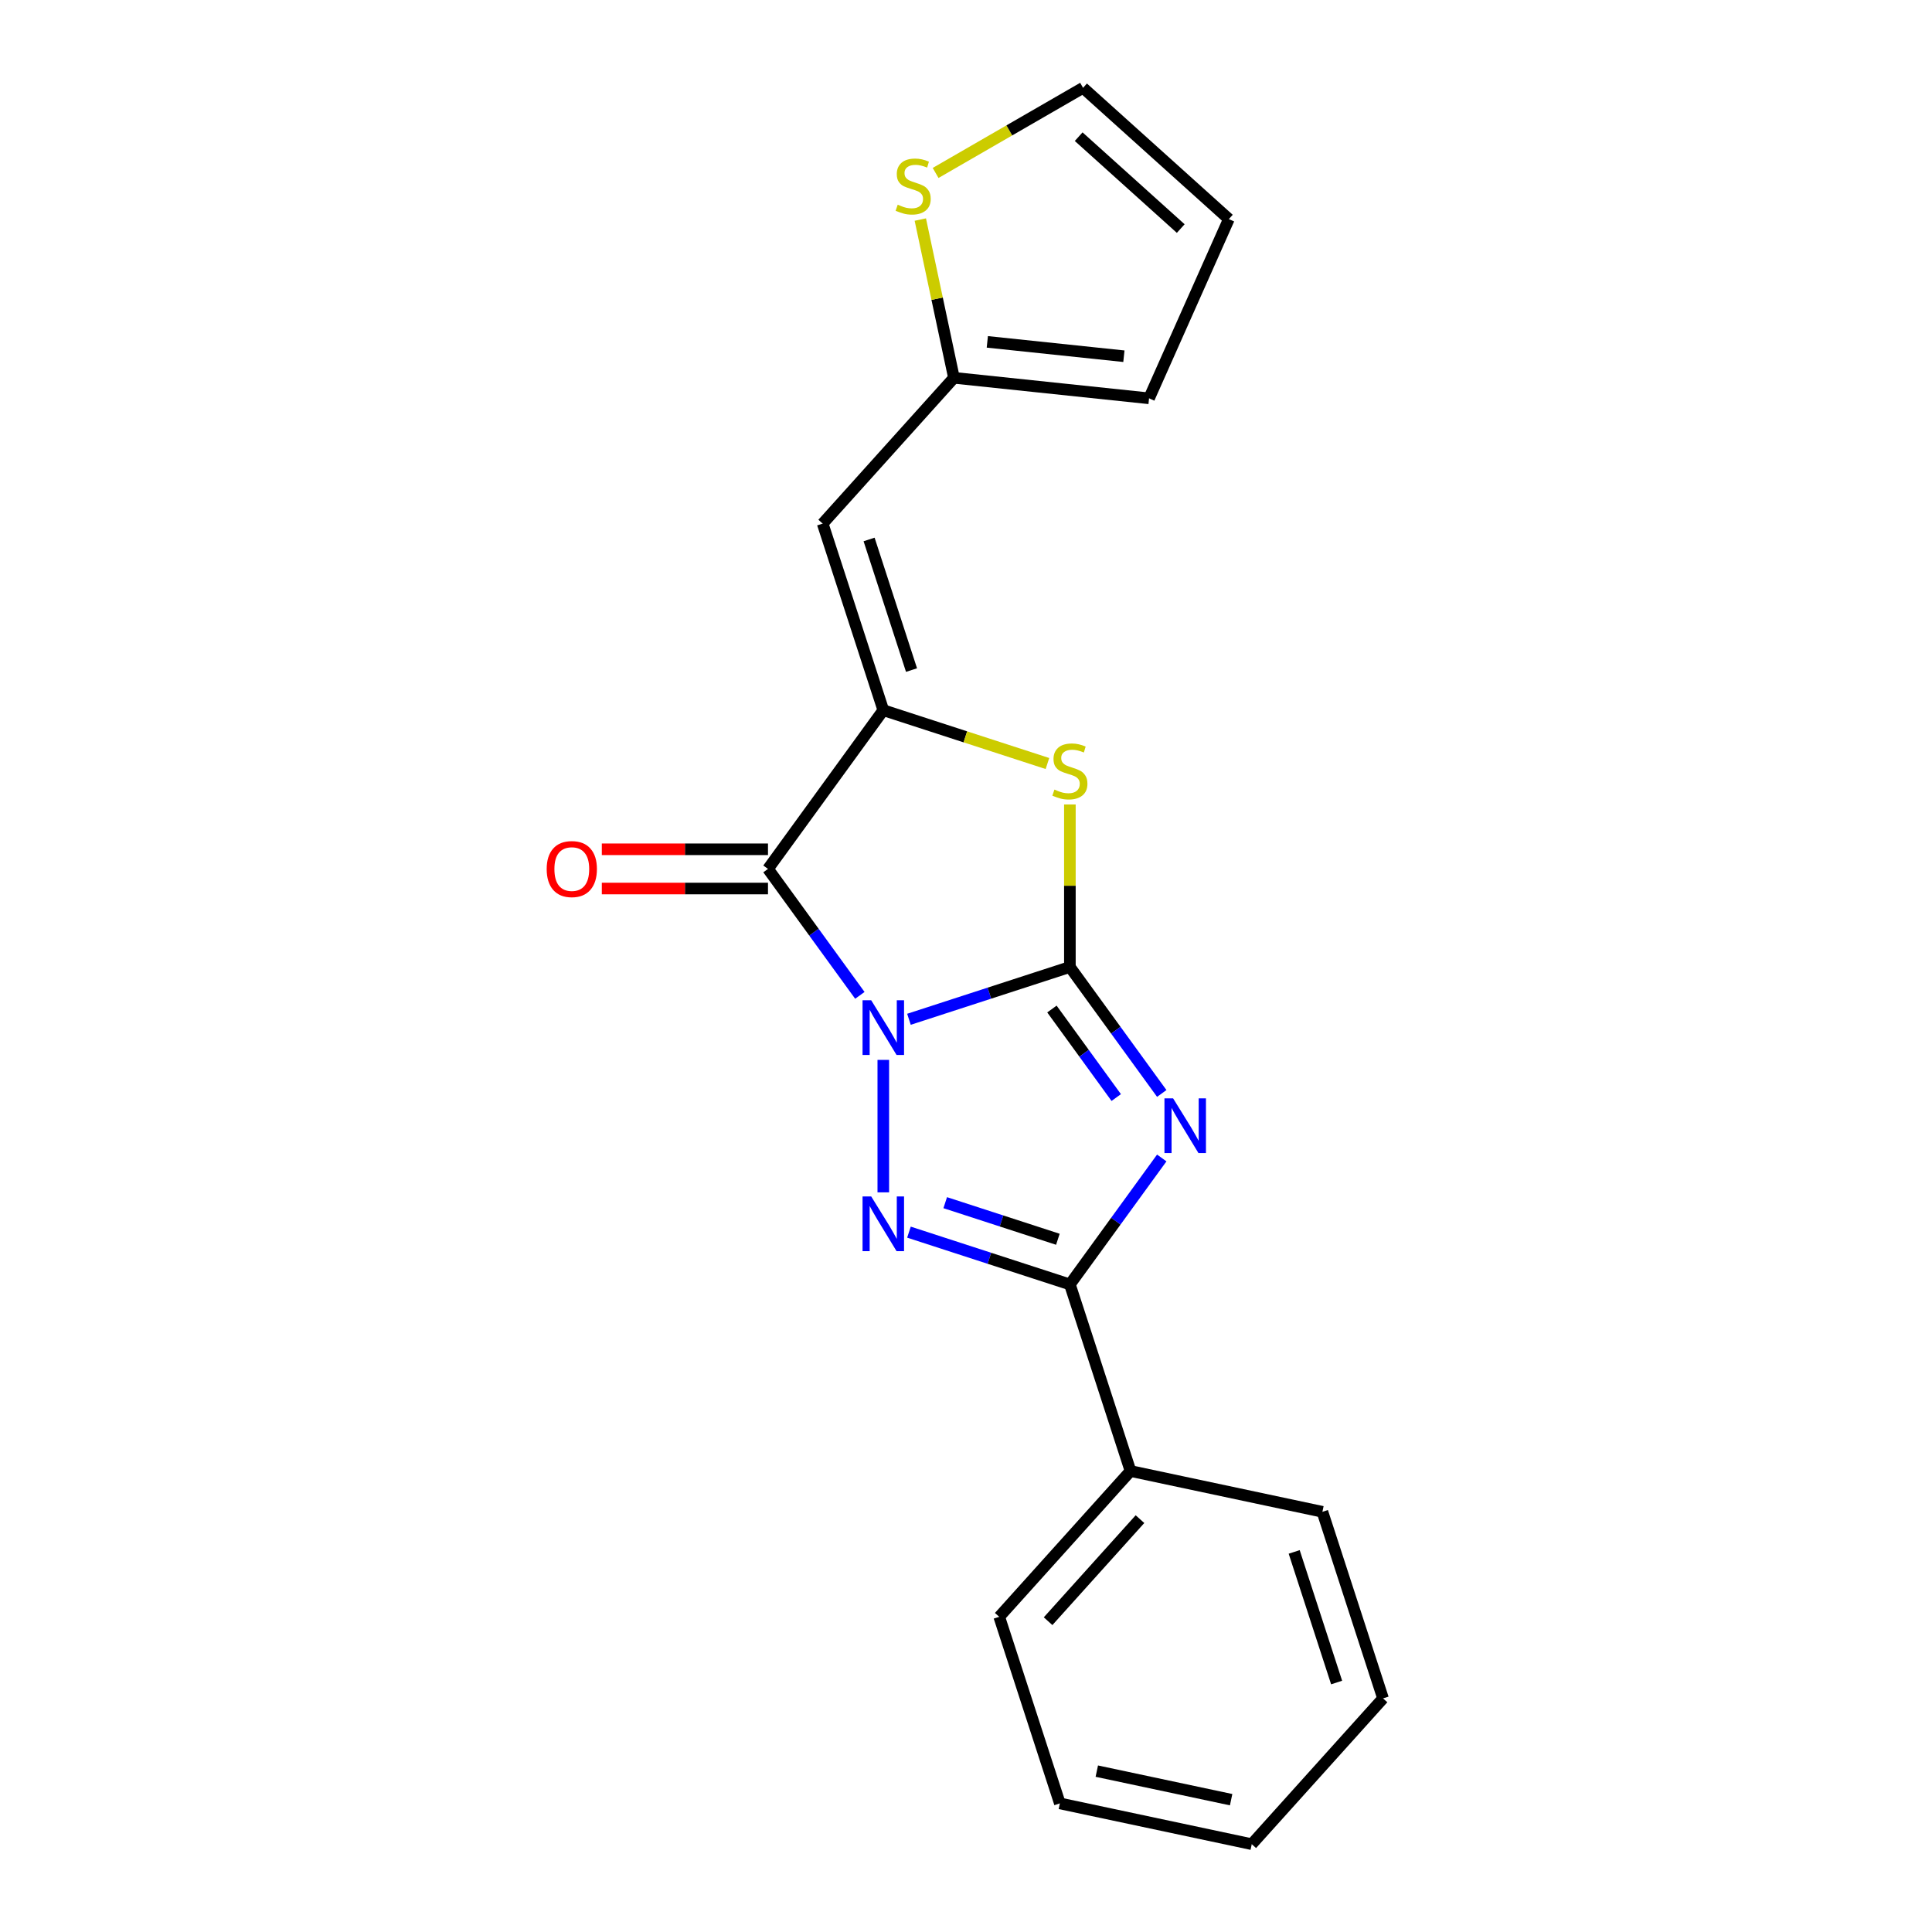 <?xml version='1.0' encoding='iso-8859-1'?>
<svg version='1.1' baseProfile='full'
              xmlns='http://www.w3.org/2000/svg'
                      xmlns:rdkit='http://www.rdkit.org/xml'
                      xmlns:xlink='http://www.w3.org/1999/xlink'
                  xml:space='preserve'
width='1000px' height='1000px' viewBox='0 0 1000 1000'>
<!-- END OF HEADER -->
<rect style='opacity:1.0;fill:#FFFFFF;stroke:none' width='1000' height='1000' x='0' y='0'> </rect>
<path class='bond-0' d='M 470.474,527.581 L 512.122,514.048' style='fill:none;fill-rule:evenodd;stroke:#0000FF;stroke-width:6px;stroke-linecap:butt;stroke-linejoin:miter;stroke-opacity:1' />
<path class='bond-0' d='M 512.122,514.048 L 553.77,500.516' style='fill:none;fill-rule:evenodd;stroke:#000000;stroke-width:6px;stroke-linecap:butt;stroke-linejoin:miter;stroke-opacity:1' />
<path class='bond-2' d='M 457.195,548.594 L 457.195,617.159' style='fill:none;fill-rule:evenodd;stroke:#0000FF;stroke-width:6px;stroke-linecap:butt;stroke-linejoin:miter;stroke-opacity:1' />
<path class='bond-3' d='M 445.063,515.197 L 421.286,482.47' style='fill:none;fill-rule:evenodd;stroke:#0000FF;stroke-width:6px;stroke-linecap:butt;stroke-linejoin:miter;stroke-opacity:1' />
<path class='bond-3' d='M 421.286,482.47 L 397.508,449.743' style='fill:none;fill-rule:evenodd;stroke:#000000;stroke-width:6px;stroke-linecap:butt;stroke-linejoin:miter;stroke-opacity:1' />
<path class='bond-1' d='M 553.77,500.516 L 577.548,533.243' style='fill:none;fill-rule:evenodd;stroke:#000000;stroke-width:6px;stroke-linecap:butt;stroke-linejoin:miter;stroke-opacity:1' />
<path class='bond-1' d='M 577.548,533.243 L 601.325,565.969' style='fill:none;fill-rule:evenodd;stroke:#0000FF;stroke-width:6px;stroke-linecap:butt;stroke-linejoin:miter;stroke-opacity:1' />
<path class='bond-1' d='M 544.473,522.271 L 561.117,545.18' style='fill:none;fill-rule:evenodd;stroke:#000000;stroke-width:6px;stroke-linecap:butt;stroke-linejoin:miter;stroke-opacity:1' />
<path class='bond-1' d='M 561.117,545.18 L 577.761,568.089' style='fill:none;fill-rule:evenodd;stroke:#0000FF;stroke-width:6px;stroke-linecap:butt;stroke-linejoin:miter;stroke-opacity:1' />
<path class='bond-6' d='M 553.77,500.516 L 553.77,458.453' style='fill:none;fill-rule:evenodd;stroke:#000000;stroke-width:6px;stroke-linecap:butt;stroke-linejoin:miter;stroke-opacity:1' />
<path class='bond-6' d='M 553.77,458.453 L 553.77,416.389' style='fill:none;fill-rule:evenodd;stroke:#CCCC00;stroke-width:6px;stroke-linecap:butt;stroke-linejoin:miter;stroke-opacity:1' />
<path class='bond-20' d='M 601.325,599.366 L 577.548,632.093' style='fill:none;fill-rule:evenodd;stroke:#0000FF;stroke-width:6px;stroke-linecap:butt;stroke-linejoin:miter;stroke-opacity:1' />
<path class='bond-20' d='M 577.548,632.093 L 553.77,664.82' style='fill:none;fill-rule:evenodd;stroke:#000000;stroke-width:6px;stroke-linecap:butt;stroke-linejoin:miter;stroke-opacity:1' />
<path class='bond-5' d='M 470.474,637.755 L 512.122,651.287' style='fill:none;fill-rule:evenodd;stroke:#0000FF;stroke-width:6px;stroke-linecap:butt;stroke-linejoin:miter;stroke-opacity:1' />
<path class='bond-5' d='M 512.122,651.287 L 553.77,664.82' style='fill:none;fill-rule:evenodd;stroke:#000000;stroke-width:6px;stroke-linecap:butt;stroke-linejoin:miter;stroke-opacity:1' />
<path class='bond-5' d='M 489.244,622.5 L 518.398,631.972' style='fill:none;fill-rule:evenodd;stroke:#0000FF;stroke-width:6px;stroke-linecap:butt;stroke-linejoin:miter;stroke-opacity:1' />
<path class='bond-5' d='M 518.398,631.972 L 547.552,641.445' style='fill:none;fill-rule:evenodd;stroke:#000000;stroke-width:6px;stroke-linecap:butt;stroke-linejoin:miter;stroke-opacity:1' />
<path class='bond-4' d='M 397.508,449.743 L 457.195,367.592' style='fill:none;fill-rule:evenodd;stroke:#000000;stroke-width:6px;stroke-linecap:butt;stroke-linejoin:miter;stroke-opacity:1' />
<path class='bond-10' d='M 397.508,439.589 L 354.505,439.589' style='fill:none;fill-rule:evenodd;stroke:#000000;stroke-width:6px;stroke-linecap:butt;stroke-linejoin:miter;stroke-opacity:1' />
<path class='bond-10' d='M 354.505,439.589 L 311.502,439.589' style='fill:none;fill-rule:evenodd;stroke:#FF0000;stroke-width:6px;stroke-linecap:butt;stroke-linejoin:miter;stroke-opacity:1' />
<path class='bond-10' d='M 397.508,459.898 L 354.505,459.898' style='fill:none;fill-rule:evenodd;stroke:#000000;stroke-width:6px;stroke-linecap:butt;stroke-linejoin:miter;stroke-opacity:1' />
<path class='bond-10' d='M 354.505,459.898 L 311.502,459.898' style='fill:none;fill-rule:evenodd;stroke:#FF0000;stroke-width:6px;stroke-linecap:butt;stroke-linejoin:miter;stroke-opacity:1' />
<path class='bond-7' d='M 457.195,367.592 L 425.816,271.016' style='fill:none;fill-rule:evenodd;stroke:#000000;stroke-width:6px;stroke-linecap:butt;stroke-linejoin:miter;stroke-opacity:1' />
<path class='bond-7' d='M 471.803,346.829 L 449.838,279.227' style='fill:none;fill-rule:evenodd;stroke:#000000;stroke-width:6px;stroke-linecap:butt;stroke-linejoin:miter;stroke-opacity:1' />
<path class='bond-21' d='M 457.195,367.592 L 499.673,381.394' style='fill:none;fill-rule:evenodd;stroke:#000000;stroke-width:6px;stroke-linecap:butt;stroke-linejoin:miter;stroke-opacity:1' />
<path class='bond-21' d='M 499.673,381.394 L 542.152,395.196' style='fill:none;fill-rule:evenodd;stroke:#CCCC00;stroke-width:6px;stroke-linecap:butt;stroke-linejoin:miter;stroke-opacity:1' />
<path class='bond-11' d='M 553.77,664.82 L 585.15,761.395' style='fill:none;fill-rule:evenodd;stroke:#000000;stroke-width:6px;stroke-linecap:butt;stroke-linejoin:miter;stroke-opacity:1' />
<path class='bond-8' d='M 425.816,271.016 L 493.763,195.553' style='fill:none;fill-rule:evenodd;stroke:#000000;stroke-width:6px;stroke-linecap:butt;stroke-linejoin:miter;stroke-opacity:1' />
<path class='bond-9' d='M 493.763,195.553 L 485.058,154.6' style='fill:none;fill-rule:evenodd;stroke:#000000;stroke-width:6px;stroke-linecap:butt;stroke-linejoin:miter;stroke-opacity:1' />
<path class='bond-9' d='M 485.058,154.6 L 476.353,113.646' style='fill:none;fill-rule:evenodd;stroke:#CCCC00;stroke-width:6px;stroke-linecap:butt;stroke-linejoin:miter;stroke-opacity:1' />
<path class='bond-13' d='M 493.763,195.553 L 594.752,206.168' style='fill:none;fill-rule:evenodd;stroke:#000000;stroke-width:6px;stroke-linecap:butt;stroke-linejoin:miter;stroke-opacity:1' />
<path class='bond-13' d='M 511.034,176.948 L 581.726,184.378' style='fill:none;fill-rule:evenodd;stroke:#000000;stroke-width:6px;stroke-linecap:butt;stroke-linejoin:miter;stroke-opacity:1' />
<path class='bond-12' d='M 484.269,89.519 L 522.43,67.487' style='fill:none;fill-rule:evenodd;stroke:#CCCC00;stroke-width:6px;stroke-linecap:butt;stroke-linejoin:miter;stroke-opacity:1' />
<path class='bond-12' d='M 522.43,67.487 L 560.591,45.455' style='fill:none;fill-rule:evenodd;stroke:#000000;stroke-width:6px;stroke-linecap:butt;stroke-linejoin:miter;stroke-opacity:1' />
<path class='bond-15' d='M 585.15,761.395 L 517.203,836.858' style='fill:none;fill-rule:evenodd;stroke:#000000;stroke-width:6px;stroke-linecap:butt;stroke-linejoin:miter;stroke-opacity:1' />
<path class='bond-15' d='M 590.05,786.304 L 542.487,839.128' style='fill:none;fill-rule:evenodd;stroke:#000000;stroke-width:6px;stroke-linecap:butt;stroke-linejoin:miter;stroke-opacity:1' />
<path class='bond-16' d='M 585.15,761.395 L 684.476,782.507' style='fill:none;fill-rule:evenodd;stroke:#000000;stroke-width:6px;stroke-linecap:butt;stroke-linejoin:miter;stroke-opacity:1' />
<path class='bond-22' d='M 560.591,45.455 L 636.054,113.402' style='fill:none;fill-rule:evenodd;stroke:#000000;stroke-width:6px;stroke-linecap:butt;stroke-linejoin:miter;stroke-opacity:1' />
<path class='bond-22' d='M 558.321,70.739 L 611.145,118.302' style='fill:none;fill-rule:evenodd;stroke:#000000;stroke-width:6px;stroke-linecap:butt;stroke-linejoin:miter;stroke-opacity:1' />
<path class='bond-14' d='M 594.752,206.168 L 636.054,113.402' style='fill:none;fill-rule:evenodd;stroke:#000000;stroke-width:6px;stroke-linecap:butt;stroke-linejoin:miter;stroke-opacity:1' />
<path class='bond-18' d='M 517.203,836.858 L 548.582,933.433' style='fill:none;fill-rule:evenodd;stroke:#000000;stroke-width:6px;stroke-linecap:butt;stroke-linejoin:miter;stroke-opacity:1' />
<path class='bond-17' d='M 684.476,782.507 L 715.855,879.083' style='fill:none;fill-rule:evenodd;stroke:#000000;stroke-width:6px;stroke-linecap:butt;stroke-linejoin:miter;stroke-opacity:1' />
<path class='bond-17' d='M 669.868,803.269 L 691.833,870.872' style='fill:none;fill-rule:evenodd;stroke:#000000;stroke-width:6px;stroke-linecap:butt;stroke-linejoin:miter;stroke-opacity:1' />
<path class='bond-19' d='M 715.855,879.083 L 647.908,954.545' style='fill:none;fill-rule:evenodd;stroke:#000000;stroke-width:6px;stroke-linecap:butt;stroke-linejoin:miter;stroke-opacity:1' />
<path class='bond-23' d='M 548.582,933.433 L 647.908,954.545' style='fill:none;fill-rule:evenodd;stroke:#000000;stroke-width:6px;stroke-linecap:butt;stroke-linejoin:miter;stroke-opacity:1' />
<path class='bond-23' d='M 567.703,916.735 L 637.232,931.513' style='fill:none;fill-rule:evenodd;stroke:#000000;stroke-width:6px;stroke-linecap:butt;stroke-linejoin:miter;stroke-opacity:1' />
<path  class='atom-0' d='M 450.935 517.735
L 460.215 532.735
Q 461.135 534.215, 462.615 536.895
Q 464.095 539.575, 464.175 539.735
L 464.175 517.735
L 467.935 517.735
L 467.935 546.055
L 464.055 546.055
L 454.095 529.655
Q 452.935 527.735, 451.695 525.535
Q 450.495 523.335, 450.135 522.655
L 450.135 546.055
L 446.455 546.055
L 446.455 517.735
L 450.935 517.735
' fill='#0000FF'/>
<path  class='atom-2' d='M 607.197 568.508
L 616.477 583.508
Q 617.397 584.988, 618.877 587.668
Q 620.357 590.348, 620.437 590.508
L 620.437 568.508
L 624.197 568.508
L 624.197 596.828
L 620.317 596.828
L 610.357 580.428
Q 609.197 578.508, 607.957 576.308
Q 606.757 574.108, 606.397 573.428
L 606.397 596.828
L 602.717 596.828
L 602.717 568.508
L 607.197 568.508
' fill='#0000FF'/>
<path  class='atom-3' d='M 450.935 619.28
L 460.215 634.28
Q 461.135 635.76, 462.615 638.44
Q 464.095 641.12, 464.175 641.28
L 464.175 619.28
L 467.935 619.28
L 467.935 647.6
L 464.055 647.6
L 454.095 631.2
Q 452.935 629.28, 451.695 627.08
Q 450.495 624.88, 450.135 624.2
L 450.135 647.6
L 446.455 647.6
L 446.455 619.28
L 450.935 619.28
' fill='#0000FF'/>
<path  class='atom-7' d='M 545.77 408.691
Q 546.09 408.811, 547.41 409.371
Q 548.73 409.931, 550.17 410.291
Q 551.65 410.611, 553.09 410.611
Q 555.77 410.611, 557.33 409.331
Q 558.89 408.011, 558.89 405.731
Q 558.89 404.171, 558.09 403.211
Q 557.33 402.251, 556.13 401.731
Q 554.93 401.211, 552.93 400.611
Q 550.41 399.851, 548.89 399.131
Q 547.41 398.411, 546.33 396.891
Q 545.29 395.371, 545.29 392.811
Q 545.29 389.251, 547.69 387.051
Q 550.13 384.851, 554.93 384.851
Q 558.21 384.851, 561.93 386.411
L 561.01 389.491
Q 557.61 388.091, 555.05 388.091
Q 552.29 388.091, 550.77 389.251
Q 549.25 390.371, 549.29 392.331
Q 549.29 393.851, 550.05 394.771
Q 550.85 395.691, 551.97 396.211
Q 553.13 396.731, 555.05 397.331
Q 557.61 398.131, 559.13 398.931
Q 560.65 399.731, 561.73 401.371
Q 562.85 402.971, 562.85 405.731
Q 562.85 409.651, 560.21 411.771
Q 557.61 413.851, 553.25 413.851
Q 550.73 413.851, 548.81 413.291
Q 546.93 412.771, 544.69 411.851
L 545.77 408.691
' fill='#CCCC00'/>
<path  class='atom-10' d='M 464.651 105.947
Q 464.971 106.067, 466.291 106.627
Q 467.611 107.187, 469.051 107.547
Q 470.531 107.867, 471.971 107.867
Q 474.651 107.867, 476.211 106.587
Q 477.771 105.267, 477.771 102.987
Q 477.771 101.427, 476.971 100.467
Q 476.211 99.507, 475.011 98.987
Q 473.811 98.467, 471.811 97.867
Q 469.291 97.107, 467.771 96.387
Q 466.291 95.667, 465.211 94.147
Q 464.171 92.627, 464.171 90.067
Q 464.171 86.507, 466.571 84.307
Q 469.011 82.107, 473.811 82.107
Q 477.091 82.107, 480.811 83.667
L 479.891 86.747
Q 476.491 85.347, 473.931 85.347
Q 471.171 85.347, 469.651 86.507
Q 468.131 87.627, 468.171 89.587
Q 468.171 91.107, 468.931 92.027
Q 469.731 92.947, 470.851 93.467
Q 472.011 93.987, 473.931 94.587
Q 476.491 95.387, 478.011 96.187
Q 479.531 96.987, 480.611 98.627
Q 481.731 100.227, 481.731 102.987
Q 481.731 106.907, 479.091 109.027
Q 476.491 111.107, 472.131 111.107
Q 469.611 111.107, 467.691 110.547
Q 465.811 110.027, 463.571 109.107
L 464.651 105.947
' fill='#CCCC00'/>
<path  class='atom-11' d='M 282.963 449.823
Q 282.963 443.023, 286.323 439.223
Q 289.683 435.423, 295.963 435.423
Q 302.243 435.423, 305.603 439.223
Q 308.963 443.023, 308.963 449.823
Q 308.963 456.703, 305.563 460.623
Q 302.163 464.503, 295.963 464.503
Q 289.723 464.503, 286.323 460.623
Q 282.963 456.743, 282.963 449.823
M 295.963 461.303
Q 300.283 461.303, 302.603 458.423
Q 304.963 455.503, 304.963 449.823
Q 304.963 444.263, 302.603 441.463
Q 300.283 438.623, 295.963 438.623
Q 291.643 438.623, 289.283 441.423
Q 286.963 444.223, 286.963 449.823
Q 286.963 455.543, 289.283 458.423
Q 291.643 461.303, 295.963 461.303
' fill='#FF0000'/>
</svg>
